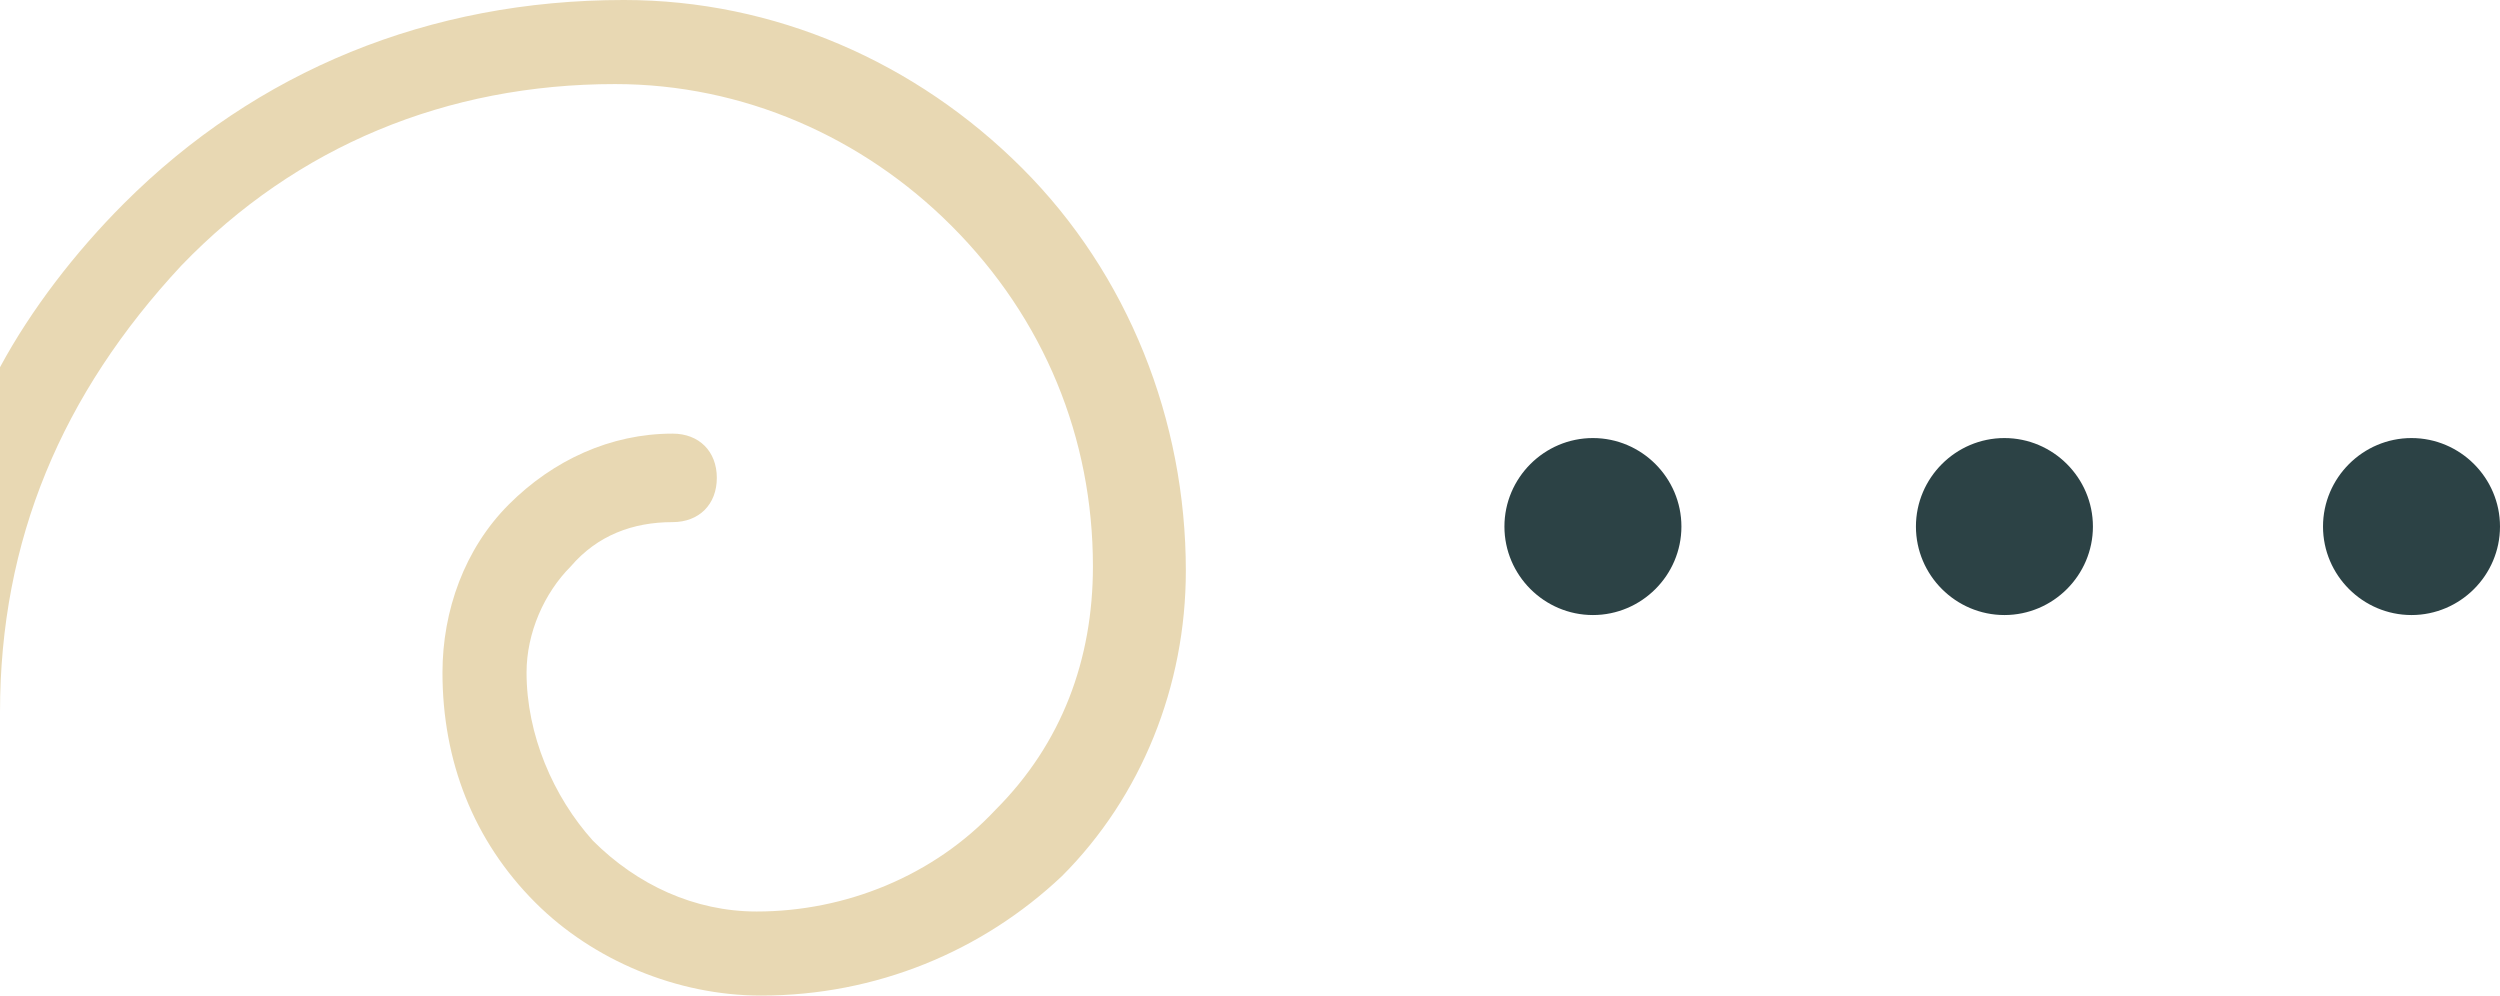 <?xml version="1.0" encoding="utf-8"?>
<!-- Generator: Adobe Illustrator 17.0.1, SVG Export Plug-In . SVG Version: 6.00 Build 0)  -->
<!DOCTYPE svg PUBLIC "-//W3C//DTD SVG 1.1//EN" "http://www.w3.org/Graphics/SVG/1.1/DTD/svg11.dtd">
<svg version="1.1" id="Layer_1" xmlns="http://www.w3.org/2000/svg" xmlns:xlink="http://www.w3.org/1999/xlink" x="0px" y="0px"
	 width="590.068px" height="234.983px" viewBox="20.887 270.676 590.068 234.983"
	 enable-background="new 20.887 270.676 590.068 234.983" xml:space="preserve">
<g>
	<path fill="#2C4245" d="M569.181,394.956c0,11.488,9.399,20.887,20.887,20.887s20.887-9.399,20.887-20.887
		c0-11.488-9.399-20.887-20.887-20.887S569.181,383.468,569.181,394.956"/>
	<path fill="#2C4245" d="M375.973,394.956c0,11.488,9.399,20.887,20.887,20.887s20.887-9.399,20.887-20.887
		c0-11.488-9.399-20.887-20.887-20.887S375.973,383.468,375.973,394.956"/>
	<path fill="#2C4245" d="M473.099,394.956c0,11.488,9.399,20.887,20.887,20.887s20.887-9.399,20.887-20.887
		c0-11.488-9.399-20.887-20.887-20.887S473.099,383.468,473.099,394.956"/>
	<path fill="#E8D8B3" d="M20.887,357.358c7.311-13.577,17.754-27.154,29.242-38.642c31.331-31.331,72.061-48.041,118.014-48.041l0,0
		c35.509,0,68.928,14.621,93.993,39.686s38.642,59.529,38.642,95.038c0,27.154-10.444,53.263-29.242,72.061
		c-18.799,17.754-43.863,28.198-71.017,28.198l0,0c-19.843,0-39.686-8.355-53.263-21.932c-14.621-14.621-21.932-33.42-21.932-54.307
		c0-14.621,5.222-29.242,15.666-39.686c10.444-10.444,24.02-16.71,38.642-16.71c6.266,0,10.444,4.177,10.444,10.444
		c0,6.266-4.177,10.444-10.444,10.444c-9.399,0-17.754,3.133-24.02,10.444c-6.266,6.266-10.444,15.666-10.444,25.065
		c0,14.621,6.266,29.242,15.666,39.686c10.444,10.444,24.02,16.71,38.642,16.71l0,0c20.887,0,41.775-8.355,56.396-24.02
		c15.666-15.666,22.976-35.509,22.976-57.44c0-30.287-11.488-58.485-33.42-80.416c-20.887-20.887-49.085-33.42-79.372-33.42l0,0
		c-39.686,0-75.195,14.621-102.348,42.819c-28.198,30.287-42.819,64.751-42.819,105.481"/>
</g>
</svg>
